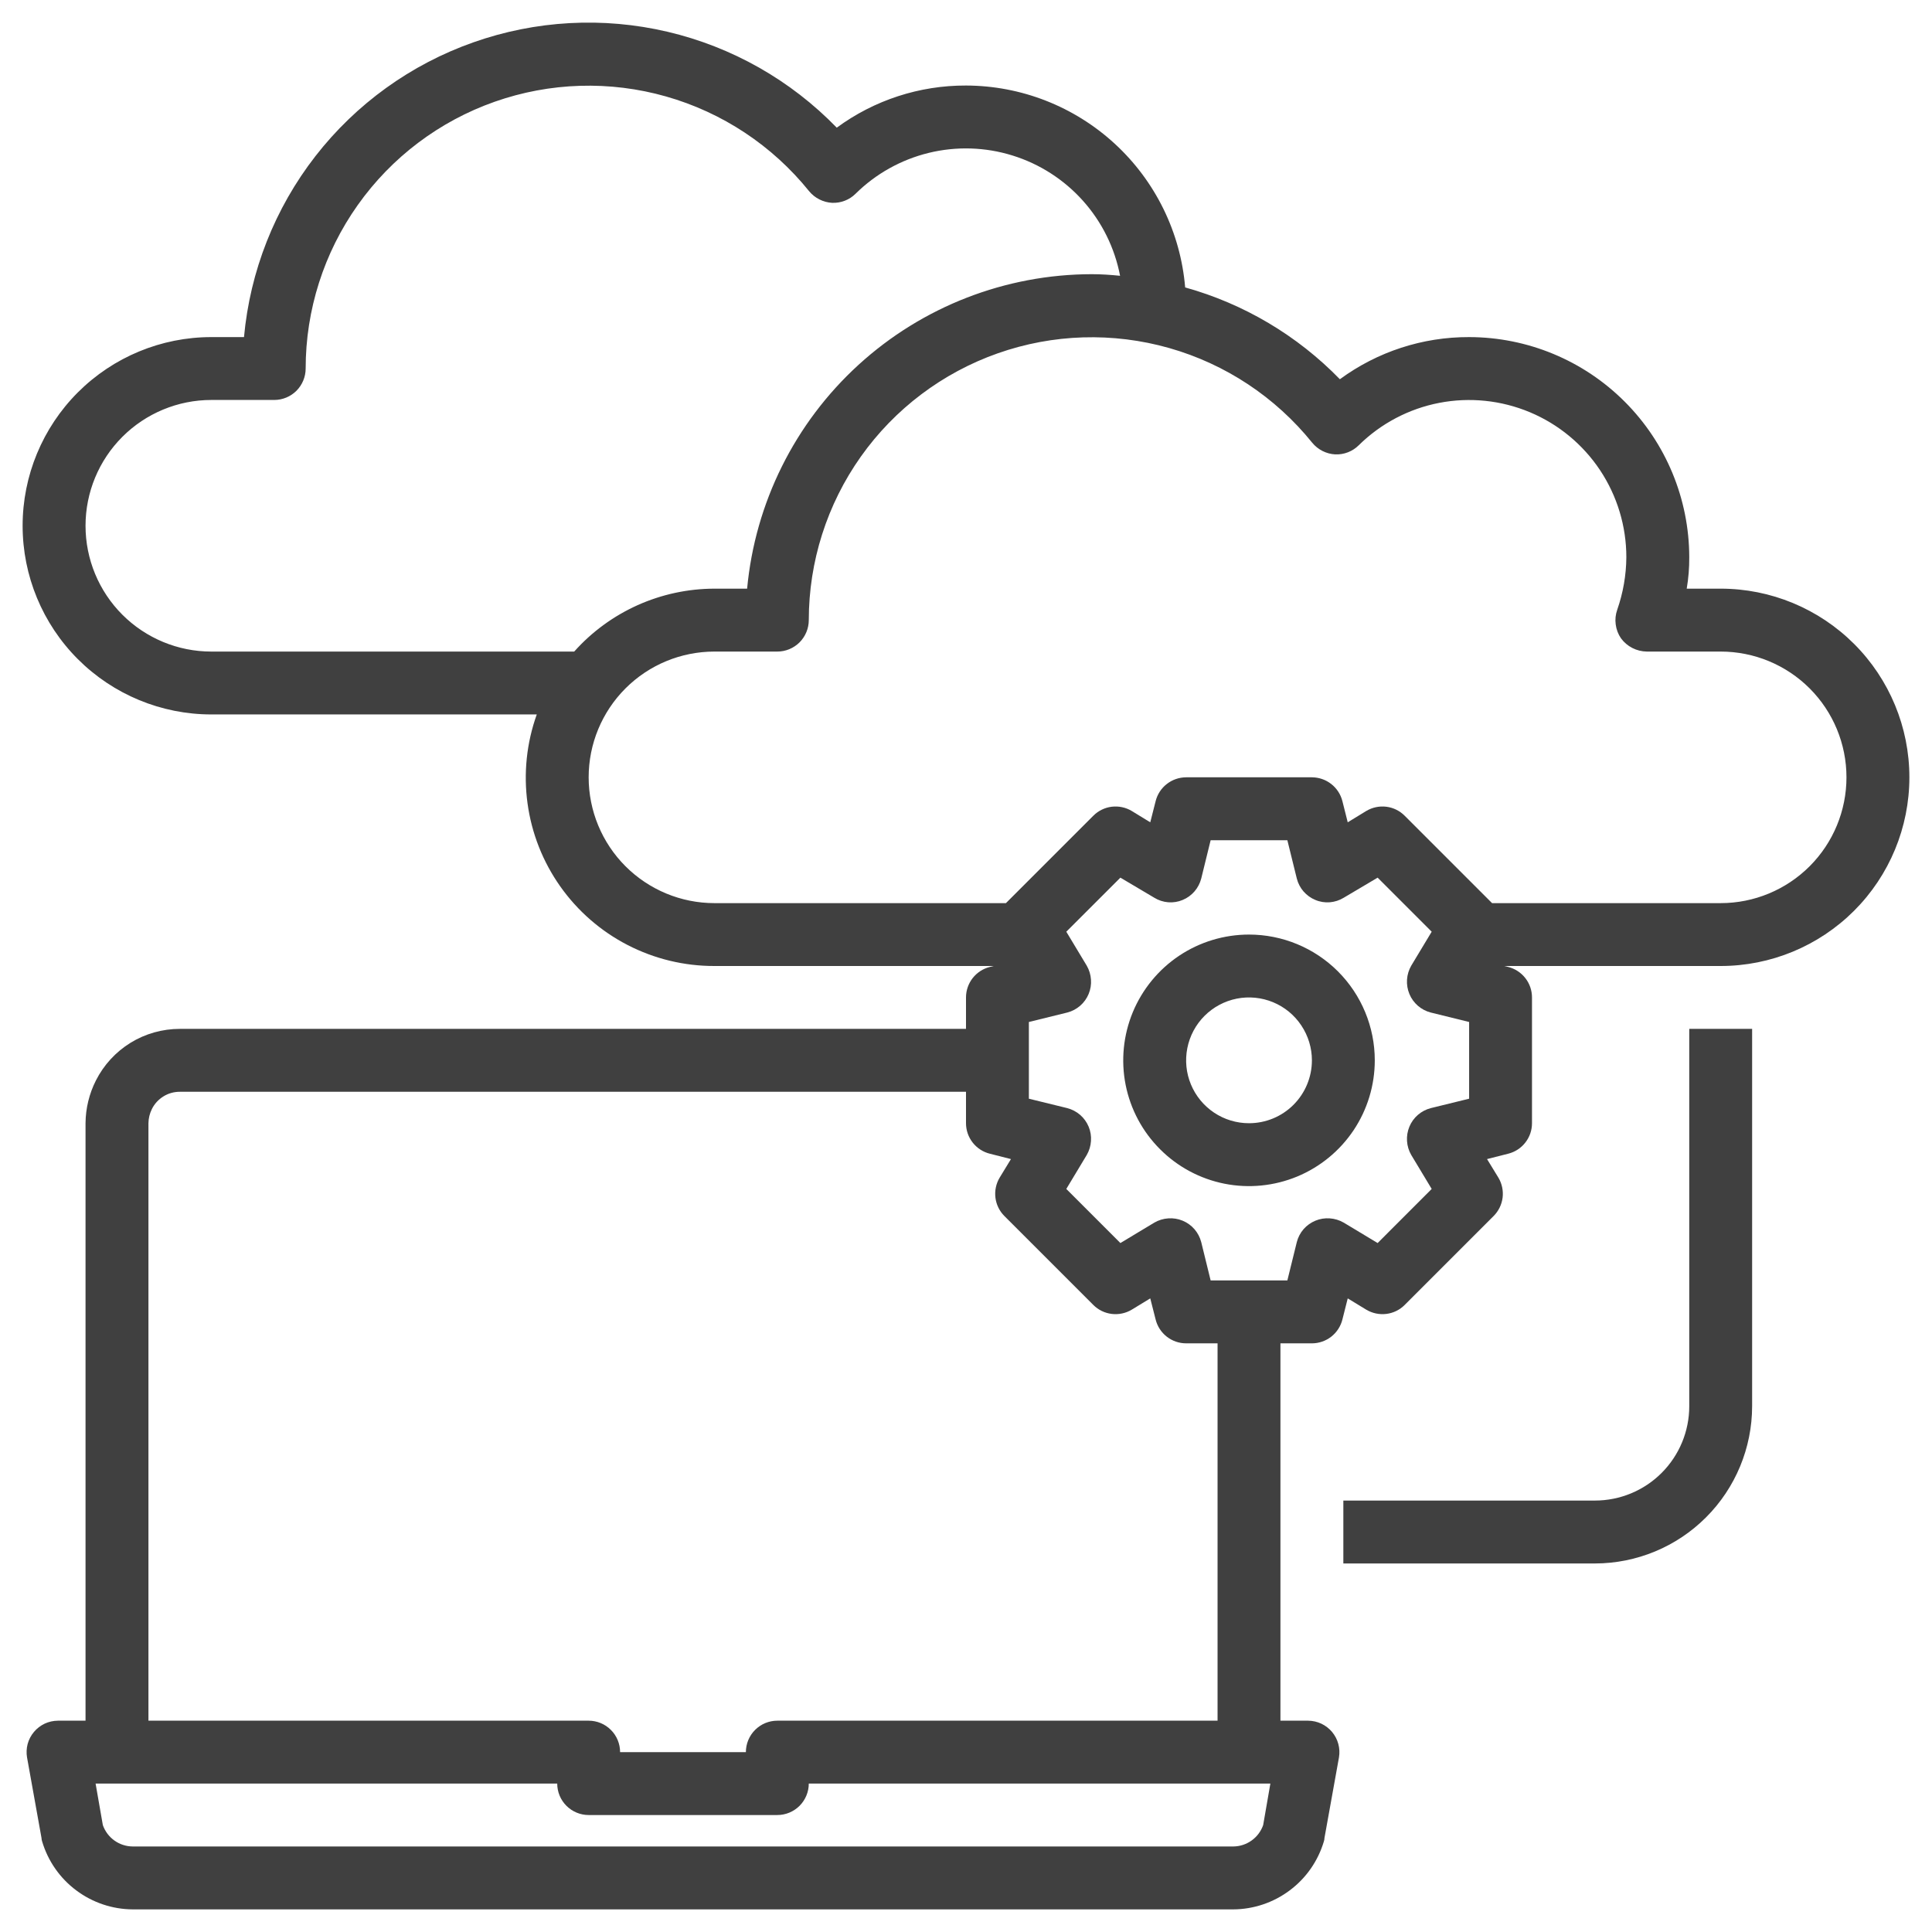<svg xmlns="http://www.w3.org/2000/svg" width="48" height="48" viewBox="0 0 48 48" fill="none"><path d="M31.031 23.219C30.413 23.219 29.809 23.402 29.295 23.745C28.781 24.089 28.381 24.577 28.144 25.148C27.908 25.719 27.846 26.347 27.966 26.953C28.087 27.56 28.384 28.116 28.822 28.553C29.259 28.991 29.815 29.288 30.422 29.409C31.028 29.529 31.656 29.467 32.227 29.231C32.798 28.994 33.286 28.594 33.63 28.08C33.973 27.566 34.156 26.962 34.156 26.344C34.156 25.515 33.827 24.72 33.241 24.134C32.655 23.548 31.86 23.219 31.031 23.219ZM31.031 27.906C30.722 27.906 30.42 27.815 30.163 27.643C29.906 27.471 29.706 27.227 29.588 26.942C29.469 26.656 29.439 26.342 29.499 26.039C29.559 25.736 29.708 25.457 29.926 25.239C30.145 25.02 30.423 24.872 30.726 24.811C31.029 24.751 31.344 24.782 31.629 24.9C31.915 25.018 32.159 25.219 32.33 25.476C32.502 25.733 32.594 26.035 32.594 26.344C32.594 26.758 32.429 27.156 32.136 27.449C31.843 27.742 31.446 27.906 31.031 27.906Z" fill="#404040"></path><path d="M42.75 14.625H41.906C41.95 14.367 41.971 14.105 41.969 13.844C41.967 12.394 41.39 11.004 40.365 9.979C39.34 8.953 37.95 8.377 36.5 8.375C35.345 8.371 34.22 8.738 33.289 9.422C32.232 8.335 30.905 7.548 29.445 7.141C29.33 5.775 28.707 4.502 27.698 3.573C26.69 2.645 25.371 2.128 24 2.125C22.845 2.121 21.72 2.488 20.789 3.172C19.644 1.992 18.185 1.165 16.584 0.789C14.983 0.413 13.308 0.505 11.758 1.053C10.207 1.6 8.847 2.581 7.837 3.879C6.828 5.177 6.212 6.737 6.062 8.375H5.25C4.007 8.375 2.815 8.869 1.935 9.748C1.056 10.627 0.562 11.819 0.562 13.062C0.562 14.306 1.056 15.498 1.935 16.377C2.815 17.256 4.007 17.75 5.25 17.75H13.336C13.083 18.457 13.004 19.214 13.106 19.957C13.207 20.701 13.486 21.409 13.919 22.022C14.352 22.635 14.926 23.135 15.593 23.479C16.26 23.823 17 24.002 17.75 24H24.688L24.594 24.023C24.424 24.065 24.274 24.163 24.166 24.3C24.059 24.437 24 24.607 24 24.781V25.562H4.469C4.036 25.562 3.612 25.681 3.244 25.907C2.876 26.134 2.578 26.458 2.383 26.844C2.216 27.173 2.128 27.537 2.125 27.906V42.75H1.438C1.324 42.751 1.212 42.776 1.109 42.824C1.007 42.873 0.916 42.943 0.843 43.03C0.77 43.117 0.717 43.218 0.687 43.328C0.658 43.438 0.653 43.552 0.672 43.664L1.031 45.664C1.032 45.693 1.037 45.722 1.047 45.75C1.191 46.236 1.488 46.662 1.893 46.965C2.298 47.269 2.79 47.435 3.297 47.438H30.641C31.147 47.435 31.639 47.269 32.044 46.965C32.45 46.662 32.746 46.236 32.891 45.75C32.9 45.722 32.906 45.693 32.906 45.664L33.266 43.664C33.285 43.552 33.28 43.438 33.25 43.328C33.221 43.218 33.167 43.117 33.095 43.03C33.022 42.943 32.931 42.873 32.828 42.824C32.725 42.776 32.614 42.751 32.5 42.75H31.812V33.375H32.594C32.768 33.375 32.938 33.316 33.075 33.209C33.212 33.101 33.31 32.951 33.352 32.781L33.484 32.258L33.945 32.539C34.095 32.628 34.269 32.665 34.442 32.644C34.615 32.623 34.775 32.545 34.898 32.422L37.109 30.211C37.232 30.088 37.31 29.927 37.332 29.755C37.353 29.582 37.316 29.407 37.227 29.258L36.945 28.797L37.469 28.664C37.638 28.622 37.789 28.525 37.896 28.387C38.004 28.25 38.062 28.081 38.062 27.906V24.781C38.062 24.607 38.004 24.437 37.896 24.3C37.789 24.163 37.638 24.065 37.469 24.023L37.375 24H42.75C43.993 24 45.185 23.506 46.065 22.627C46.944 21.748 47.438 20.556 47.438 19.312C47.438 18.069 46.944 16.877 46.065 15.998C45.185 15.119 43.993 14.625 42.75 14.625ZM14.266 16.188H5.25C4.421 16.188 3.626 15.858 3.04 15.272C2.454 14.686 2.125 13.891 2.125 13.062C2.125 12.234 2.454 11.439 3.04 10.853C3.626 10.267 4.421 9.937 5.25 9.937H6.812C7.02 9.937 7.218 9.855 7.365 9.709C7.511 9.562 7.594 9.363 7.594 9.156C7.594 7.701 8.046 6.283 8.887 5.096C9.728 3.908 10.917 3.011 12.289 2.528C13.661 2.045 15.149 1.999 16.549 2.397C17.948 2.795 19.189 3.617 20.102 4.75C20.172 4.835 20.258 4.904 20.357 4.954C20.455 5.004 20.562 5.033 20.672 5.039C20.78 5.044 20.888 5.026 20.989 4.987C21.09 4.948 21.181 4.889 21.258 4.812C21.76 4.316 22.388 3.966 23.075 3.798C23.761 3.631 24.48 3.653 25.154 3.863C25.829 4.072 26.434 4.461 26.905 4.987C27.376 5.513 27.695 6.158 27.828 6.852C27.594 6.828 27.359 6.812 27.125 6.812C24.981 6.815 22.916 7.617 21.332 9.062C19.748 10.507 18.761 12.491 18.562 14.625H17.75C17.092 14.626 16.442 14.766 15.841 15.035C15.241 15.305 14.704 15.697 14.266 16.188ZM3.688 27.906C3.69 27.784 3.719 27.664 3.773 27.555C3.837 27.425 3.937 27.316 4.06 27.24C4.182 27.164 4.324 27.124 4.469 27.125H24V27.906C24 28.081 24.059 28.25 24.166 28.387C24.274 28.525 24.424 28.622 24.594 28.664L25.117 28.797L24.836 29.258C24.747 29.407 24.71 29.582 24.731 29.755C24.752 29.927 24.83 30.088 24.953 30.211L27.164 32.422C27.287 32.545 27.448 32.623 27.62 32.644C27.793 32.665 27.968 32.628 28.117 32.539L28.578 32.258L28.711 32.781C28.753 32.951 28.85 33.101 28.988 33.209C29.125 33.316 29.294 33.375 29.469 33.375H30.25V42.75H19.312C19.105 42.75 18.907 42.832 18.76 42.979C18.614 43.125 18.531 43.324 18.531 43.531H15.406C15.406 43.324 15.324 43.125 15.177 42.979C15.031 42.832 14.832 42.75 14.625 42.75H3.688V27.906ZM31.383 45.344C31.329 45.498 31.229 45.632 31.096 45.727C30.963 45.822 30.804 45.874 30.641 45.875H3.297C3.133 45.874 2.974 45.822 2.842 45.727C2.709 45.632 2.609 45.498 2.555 45.344L2.375 44.312H13.844C13.844 44.52 13.926 44.718 14.073 44.865C14.219 45.011 14.418 45.094 14.625 45.094H19.312C19.52 45.094 19.718 45.011 19.865 44.865C20.011 44.718 20.094 44.52 20.094 44.312H31.562L31.383 45.344ZM36.5 27.297L35.547 27.531C35.429 27.562 35.319 27.619 35.227 27.699C35.135 27.779 35.062 27.879 35.016 27.992C34.969 28.105 34.949 28.227 34.957 28.349C34.965 28.471 35.001 28.59 35.062 28.695L35.57 29.539L34.227 30.883L33.383 30.375C33.277 30.314 33.159 30.278 33.037 30.27C32.915 30.261 32.793 30.281 32.68 30.328C32.567 30.375 32.467 30.447 32.386 30.539C32.306 30.632 32.249 30.741 32.219 30.859L31.984 31.812H30.078L29.844 30.859C29.813 30.741 29.756 30.632 29.676 30.539C29.596 30.447 29.496 30.375 29.383 30.328C29.27 30.281 29.148 30.261 29.026 30.27C28.904 30.278 28.785 30.314 28.68 30.375L27.836 30.883L26.492 29.539L27 28.695C27.061 28.59 27.097 28.471 27.105 28.349C27.114 28.227 27.094 28.105 27.047 27.992C27 27.879 26.928 27.779 26.836 27.699C26.743 27.619 26.634 27.562 26.516 27.531L25.562 27.297V25.391L26.516 25.156C26.634 25.126 26.743 25.068 26.836 24.988C26.928 24.908 27 24.808 27.047 24.695C27.094 24.582 27.114 24.46 27.105 24.338C27.097 24.216 27.061 24.098 27 23.992L26.492 23.148L27.836 21.805L28.68 22.305C28.784 22.369 28.902 22.407 29.025 22.417C29.147 22.426 29.27 22.407 29.383 22.359C29.496 22.313 29.596 22.24 29.676 22.148C29.756 22.056 29.813 21.946 29.844 21.828L30.078 20.875H31.984L32.219 21.828C32.249 21.946 32.306 22.056 32.386 22.148C32.467 22.24 32.567 22.313 32.68 22.359C32.793 22.407 32.916 22.426 33.038 22.417C33.16 22.407 33.278 22.369 33.383 22.305L34.227 21.805L35.57 23.148L35.062 23.992C35.001 24.098 34.965 24.216 34.957 24.338C34.949 24.46 34.969 24.582 35.016 24.695C35.062 24.808 35.135 24.908 35.227 24.988C35.319 25.068 35.429 25.126 35.547 25.156L36.5 25.391V27.297ZM42.75 22.438H37.07L34.898 20.266C34.775 20.143 34.615 20.064 34.442 20.043C34.269 20.022 34.095 20.059 33.945 20.148L33.484 20.43L33.352 19.906C33.31 19.737 33.212 19.586 33.075 19.479C32.938 19.371 32.768 19.313 32.594 19.312H29.469C29.294 19.313 29.125 19.371 28.988 19.479C28.85 19.586 28.753 19.737 28.711 19.906L28.578 20.43L28.117 20.148C27.968 20.059 27.793 20.022 27.62 20.043C27.448 20.064 27.287 20.143 27.164 20.266L24.992 22.438H17.75C16.921 22.438 16.126 22.108 15.54 21.522C14.954 20.936 14.625 20.141 14.625 19.312C14.625 18.484 14.954 17.689 15.54 17.103C16.126 16.517 16.921 16.188 17.75 16.188H19.312C19.52 16.188 19.718 16.105 19.865 15.959C20.011 15.812 20.094 15.613 20.094 15.406C20.095 13.951 20.546 12.533 21.387 11.345C22.228 10.158 23.417 9.261 24.789 8.778C26.161 8.295 27.649 8.249 29.049 8.647C30.448 9.045 31.689 9.867 32.602 11C32.672 11.085 32.758 11.154 32.856 11.204C32.955 11.254 33.062 11.283 33.172 11.289C33.28 11.294 33.388 11.276 33.489 11.237C33.59 11.198 33.681 11.139 33.758 11.062C34.306 10.522 35.002 10.155 35.758 10.009C36.515 9.863 37.297 9.944 38.008 10.241C38.718 10.538 39.325 11.039 39.752 11.68C40.178 12.321 40.406 13.074 40.406 13.844C40.403 14.288 40.326 14.729 40.18 15.148C40.138 15.266 40.125 15.392 40.142 15.515C40.158 15.639 40.203 15.757 40.273 15.859C40.347 15.96 40.444 16.042 40.555 16.099C40.666 16.156 40.789 16.186 40.914 16.188H42.75C43.579 16.188 44.374 16.517 44.96 17.103C45.546 17.689 45.875 18.484 45.875 19.312C45.875 20.141 45.546 20.936 44.96 21.522C44.374 22.108 43.579 22.438 42.75 22.438Z" fill="#404040"></path><path d="M41.969 34.938C41.969 35.559 41.722 36.155 41.282 36.595C40.843 37.034 40.247 37.281 39.625 37.281H33.375V38.844H39.625C40.661 38.843 41.654 38.431 42.386 37.698C43.118 36.966 43.53 35.973 43.531 34.938V25.562H41.969V34.938Z" fill="#404040"></path></svg>